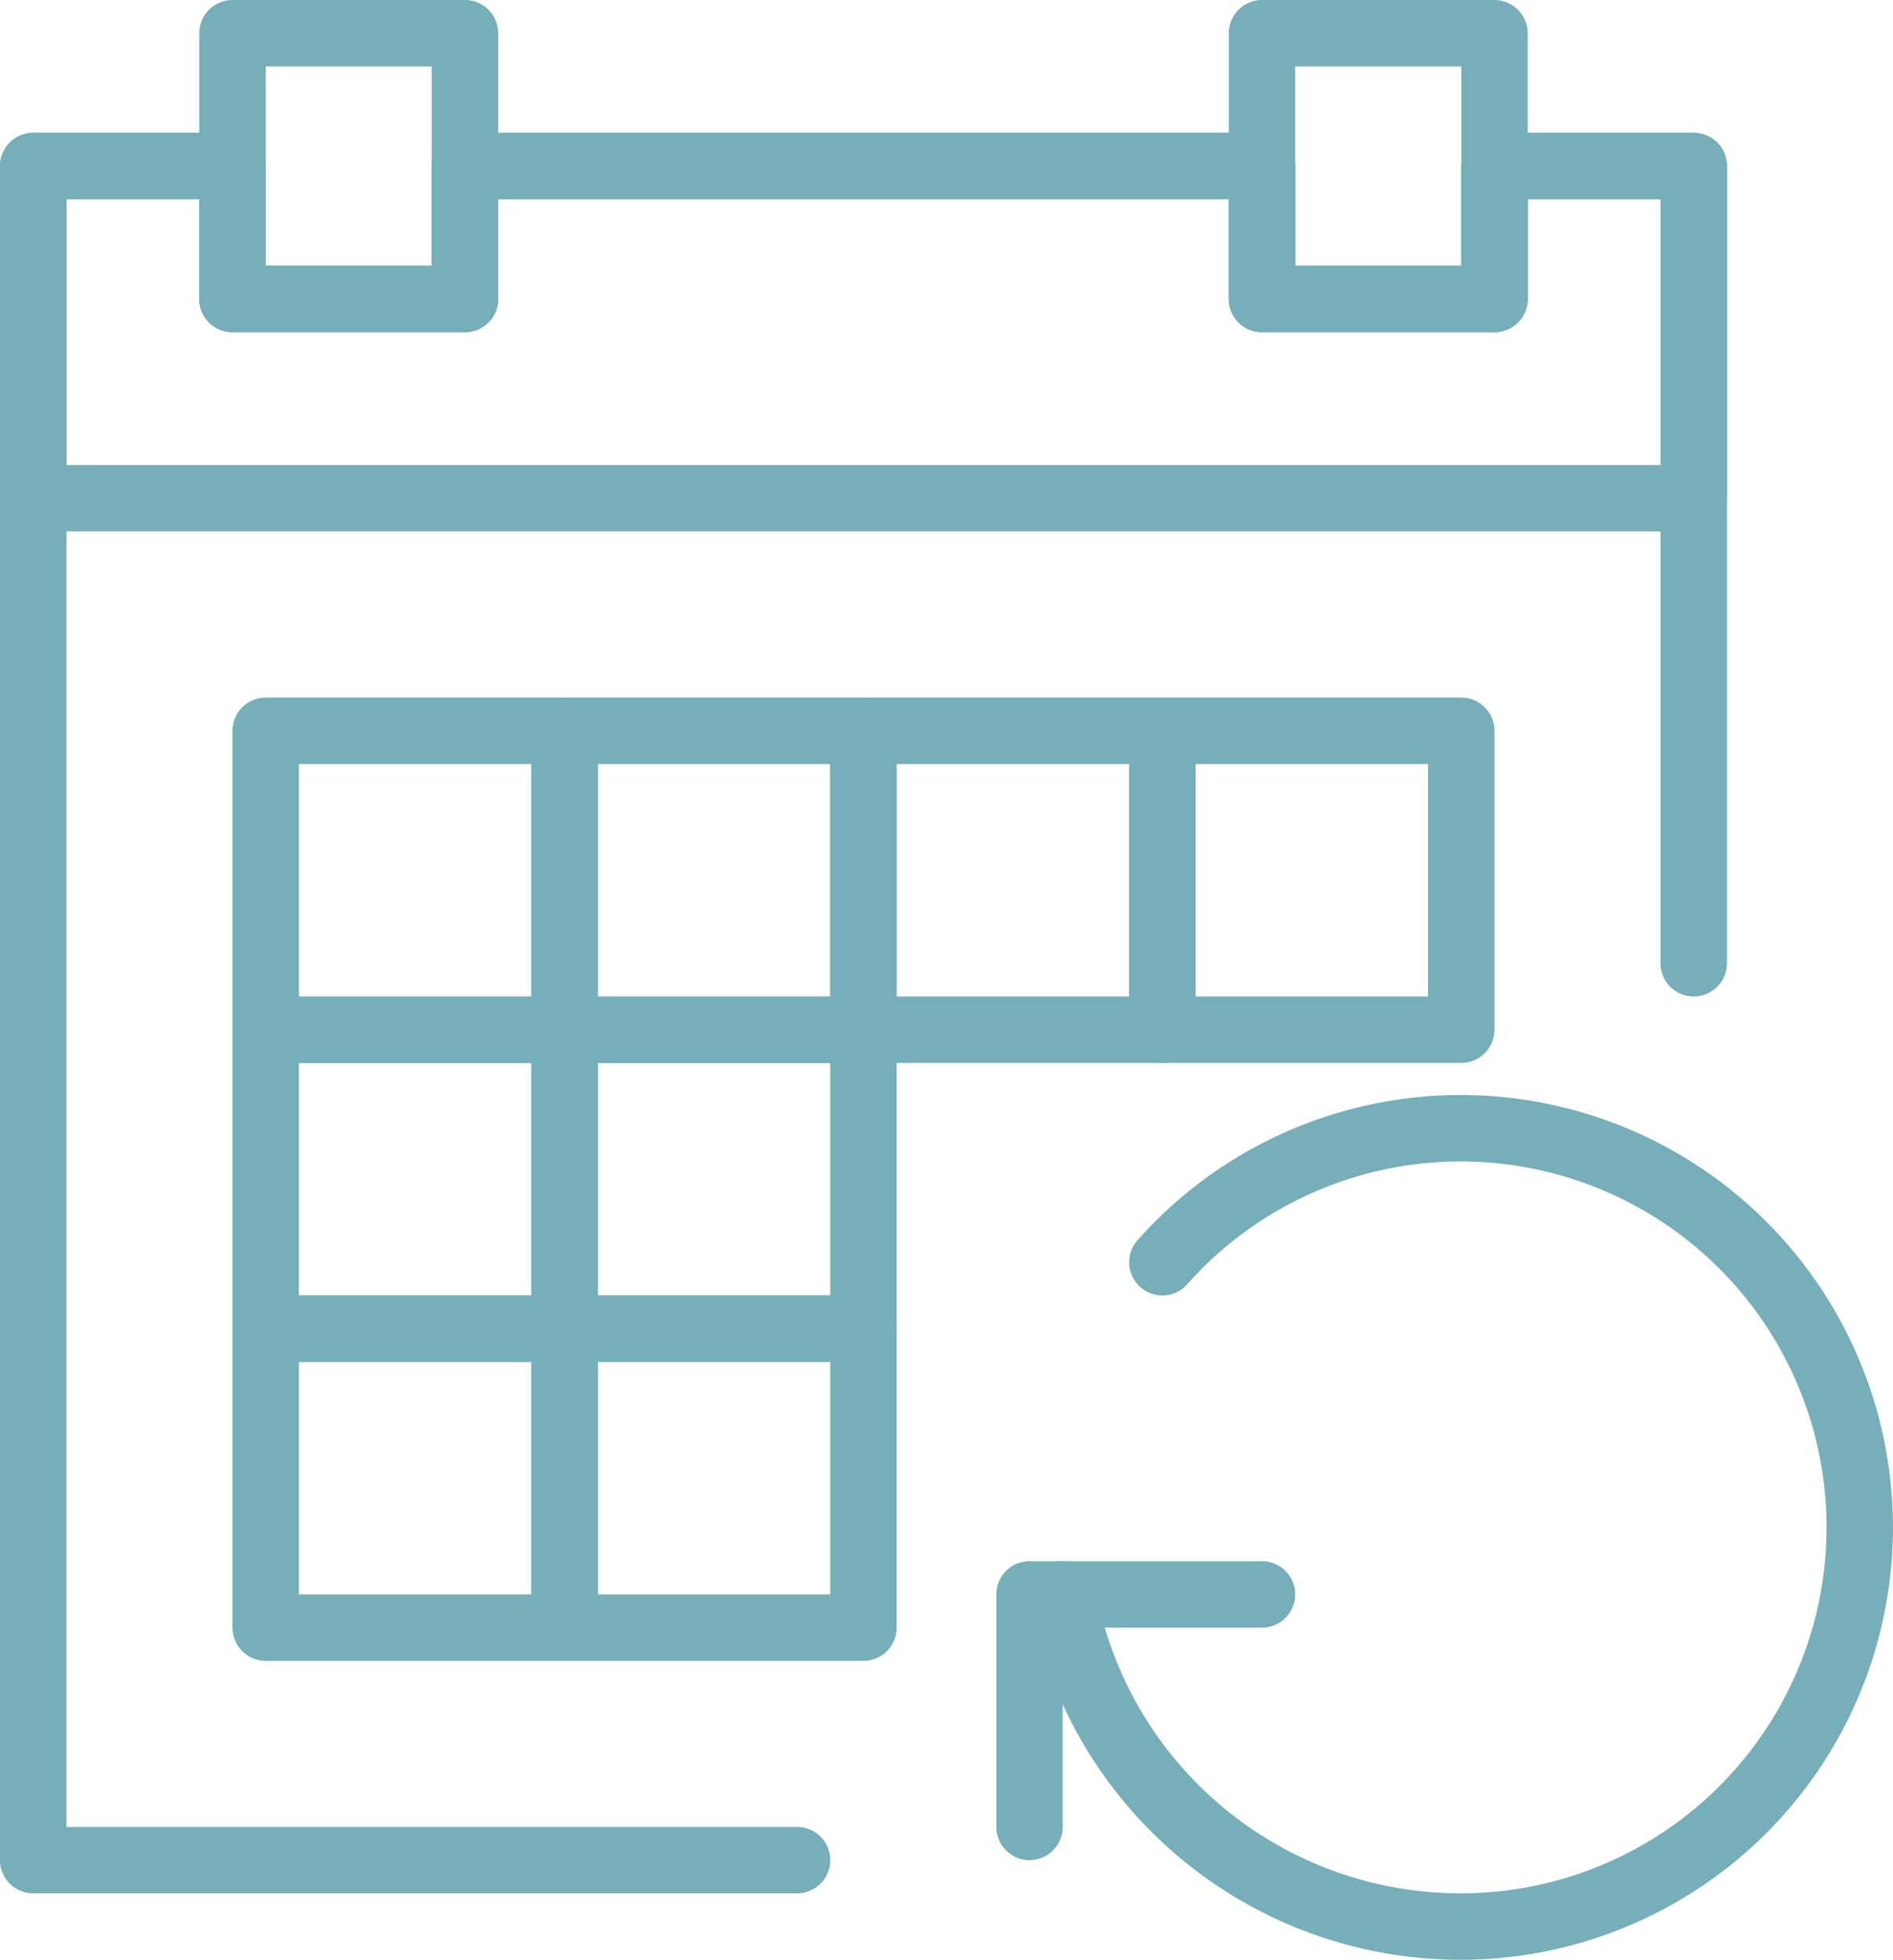 <svg id="Page-1" xmlns="http://www.w3.org/2000/svg" width="57" height="59" viewBox="0 0 57 59">
  <g id="Icons" transform="translate(-840 -4157)">
    <g id="Refresh-Calendar" transform="translate(841 4158)">
      <path id="Stroke-138" d="M30,54V47h7" fill="none" stroke="#76afba" stroke-linecap="round" stroke-linejoin="round" stroke-width="2" fill-rule="evenodd"/>
      <path id="Stroke-140" d="M34,37a12.017,12.017,0,1,1,9,20A12.178,12.178,0,0,1,31,47" fill="none" stroke="#76afba" stroke-linecap="round" stroke-linejoin="round" stroke-width="2" fill-rule="evenodd"/>
      <path id="Stroke-784" d="M6,0h7V8H6Z" fill="none" stroke="#76afba" stroke-linecap="round" stroke-linejoin="round" stroke-width="2" fill-rule="evenodd"/>
      <path id="Stroke-786" d="M37,0h7V8H37Z" fill="none" stroke="#76afba" stroke-linecap="round" stroke-linejoin="round" stroke-width="2" fill-rule="evenodd"/>
      <path id="Stroke-788" d="M44,4V8H37V4H13V8H6V4H0V14H50V4Z" fill="none" stroke="#76afba" stroke-linecap="round" stroke-linejoin="round" stroke-width="2" fill-rule="evenodd"/>
      <path id="Stroke-790" d="M7,21h9v9H7Z" fill="none" stroke="#76afba" stroke-linecap="round" stroke-linejoin="round" stroke-width="2" fill-rule="evenodd"/>
      <path id="Stroke-792" d="M7,30h9v9H7Z" fill="none" stroke="#76afba" stroke-linecap="round" stroke-linejoin="round" stroke-width="2" fill-rule="evenodd"/>
      <path id="Stroke-794" d="M7,39h9v9H7Z" fill="none" stroke="#76afba" stroke-linecap="round" stroke-linejoin="round" stroke-width="2" fill-rule="evenodd"/>
      <path id="Stroke-796" d="M16,21h9v9H16Z" fill="none" stroke="#76afba" stroke-linecap="round" stroke-linejoin="round" stroke-width="2" fill-rule="evenodd"/>
      <path id="Stroke-798" d="M16,30h9v9H16Z" fill="none" stroke="#76afba" stroke-linecap="round" stroke-linejoin="round" stroke-width="2" fill-rule="evenodd"/>
      <path id="Stroke-800" d="M16,39h9v9H16Z" fill="none" stroke="#76afba" stroke-linecap="round" stroke-linejoin="round" stroke-width="2" fill-rule="evenodd"/>
      <path id="Stroke-802" d="M25,21h9v9H25Z" fill="none" stroke="#76afba" stroke-linecap="round" stroke-linejoin="round" stroke-width="2" fill-rule="evenodd"/>
      <path id="Stroke-804" d="M34,21h9v9H34Z" fill="none" stroke="#76afba" stroke-linecap="round" stroke-linejoin="round" stroke-width="2" fill-rule="evenodd"/>
      <path id="Stroke-806" d="M50,28V4H44V8H37V4H13V8H6V4H0V55H23" fill="none" stroke="#76afba" stroke-linecap="round" stroke-linejoin="round" stroke-width="2" fill-rule="evenodd"/>
    </g>
  </g>
</svg>
